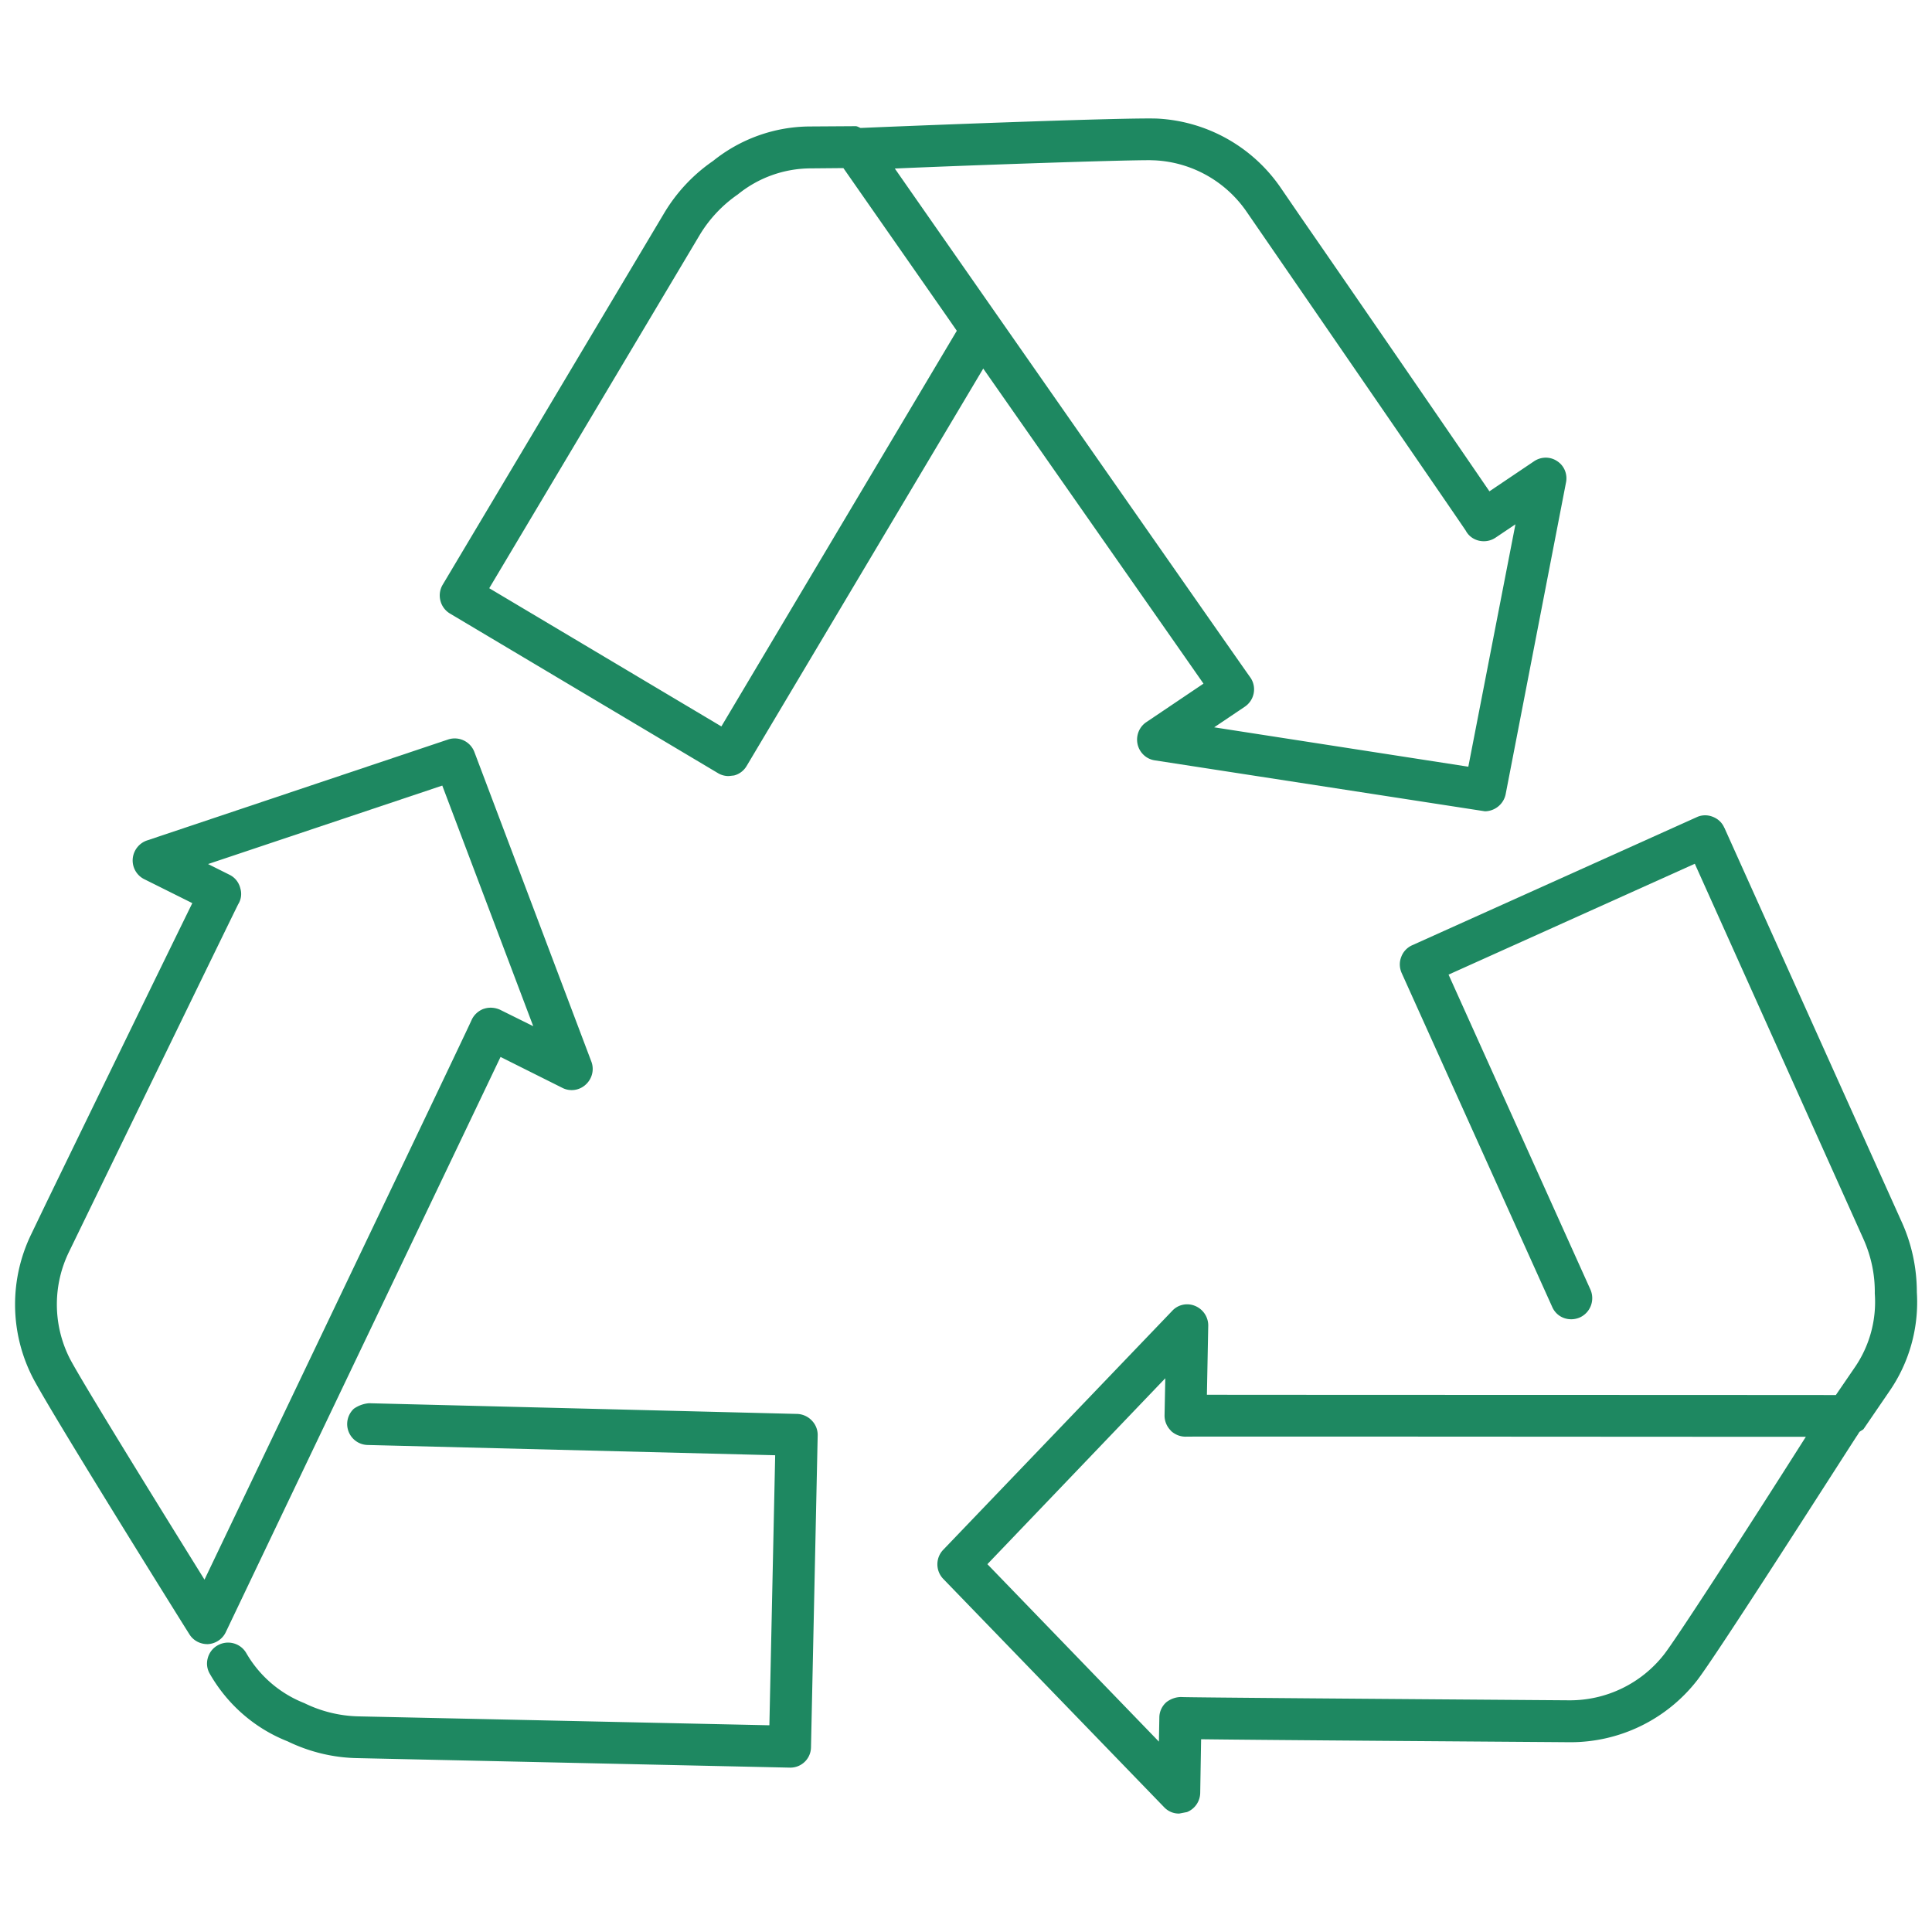 <svg version="1.1" xmlns="http://www.w3.org/2000/svg" x="0" y="0" viewBox="0 0 130 130" xml:space="preserve" fill="#1E8861"><path d="M30.27 41.28l18.07 10.76c.21.12.45.18.69.18l.36-.04c.36-.09.66-.32.85-.64L66.16 24.8C72.15 33.37 78.7 42.73 80.98 46l-3.86 2.6c-.64.44-.8 1.33-.36 1.97.22.32.55.53.93.59l22.23 3.43c.67-.01 1.25-.48 1.39-1.14l4.06-20.97c.12-.56-.11-1.14-.59-1.45-.47-.32-1.09-.31-1.56.01l-3 2.02c-2.33-3.41-9.07-13.22-12.69-18.45l-1.35-1.97a10.741 10.741 0 00-8.29-4.66c-1.86-.08-14.55.4-19.98.63-.12-.04-.22-.12-.34-.12l-3.07.02c-2.37.01-4.67.83-6.52 2.32-1.34.92-2.46 2.12-3.29 3.51l-14.9 25c-.4.67-.18 1.54.48 1.94zm47.14-30.5l.31.01c2.47.13 4.74 1.4 6.15 3.44C92.9 27.35 98.43 35.4 98.63 35.71c.18.34.5.58.88.67.39.09.79.02 1.12-.2l1.34-.9-3.17 16.31-17.1-2.65 2.05-1.38c.65-.43.83-1.3.4-1.95-.02-.02-.03-.05-.05-.07-.36-.49-18-25.75-23.89-34.2 5.01-.22 15.12-.57 17.2-.56zm-30.31 5a8.881 8.881 0 012.55-2.7 7.808 7.808 0 014.87-1.75l2.23-.02 6.85 9.82.77 1.11.01.02-15.84 26.62-15.62-9.3 14.18-23.8zM127.97 82.24L116.03 55.7l-.01-.01c-.15-.35-.44-.61-.8-.74-.34-.13-.73-.12-1.06.04L95.03 63.6c-.34.15-.61.43-.74.78-.14.35-.13.73.02 1.08l10.13 22.47c.15.35.43.62.78.75.35.13.73.12 1.08-.03.71-.32 1.03-1.15.72-1.87l-9.55-21.2 16.57-7.46L125.4 83.4c.51 1.15.77 2.39.75 3.64.13 1.77-.35 3.53-1.36 4.99l-1.26 1.84c-7.39-.01-35.55-.01-42.32-.02l.09-4.66c0-.58-.35-1.1-.89-1.32-.53-.22-1.15-.09-1.54.34l-15.41 16.08c-.52.55-.51 1.41.01 1.95l14.85 15.35c.27.29.64.45 1.03.44l.52-.1c.53-.21.88-.72.89-1.29l.06-3.61c4.73.06 19.66.16 24.85.2a10.8 10.8 0 008.5-4.13c1.22-1.54 9.34-14.27 10.78-16.49l.01-.01.15-.24c.08-.08.24-.14.29-.21l1.73-2.53c1.35-1.95 2-4.3 1.85-6.67 0-1.62-.34-3.23-1.01-4.71zm-16.02 29.11a8.042 8.042 0 01-6.35 3.06c-12.21-.09-25.59-.19-26.09-.22-.37-.01-.73.12-1.02.34-.3.26-.48.64-.48 1.04l-.03 1.62-11.54-11.94 11.97-12.51-.05 2.51c0 .39.16.76.44 1.03h-.01c.26.24.59.38.94.39h.07c.62-.02 32.07.01 41.71.01-4.09 6.45-8.78 13.69-9.56 14.67zM24.09 115.49a8.698 8.698 0 01-3.61-.89 7.815 7.815 0 01-3.91-3.37c-.39-.67-1.24-.9-1.92-.52-.33.18-.57.49-.67.86-.1.36-.05.74.14 1.06 1.18 2.06 3.02 3.67 5.23 4.54 1.46.71 3.06 1.1 4.68 1.13l29.13.64c.77.01 1.4-.6 1.41-1.37l.45-20.98c.01-.37-.13-.73-.39-1a1.43 1.43 0 00-.99-.45l-28.81-.72c-.37.03-.72.16-1.02.37a1.409 1.409 0 00.93 2.44l27.42.69-.39 18.17-27.68-.6z"/><path d="M13.99 110.63c.52-.03.98-.34 1.2-.8l3.36-7.04c5.1-10.68 12.87-26.93 15.13-31.67l4.16 2.08c.51.26 1.13.18 1.56-.21.44-.39.6-1.01.39-1.56L31.92 50.6a1.414 1.414 0 00-1.77-.84l-20.28 6.8c-.53.19-.9.68-.94 1.24-.04.57.27 1.11.78 1.36l3.23 1.61c-1.83 3.73-7.08 14.51-9.85 20.22l-.99 2.06c-1.46 3.01-1.45 6.52.04 9.52.94 1.94 10.51 17.26 10.6 17.39.26.43.74.68 1.25.67zM4.66 84.2c3.6-7.41 11.1-22.83 11.37-23.36.2-.32.25-.71.14-1.07-.1-.4-.36-.73-.73-.91L14 58.14l15.76-5.28 6.12 16.19-2.24-1.11c-.34-.15-.73-.18-1.08-.06l-.04.01c-.35.14-.64.41-.79.75-.18.43-7.43 15.6-12.73 26.69l-5.24 10.96c-3.3-5.31-8.51-13.74-9.11-14.97a8.06 8.06 0 01.01-7.12z"/></svg>